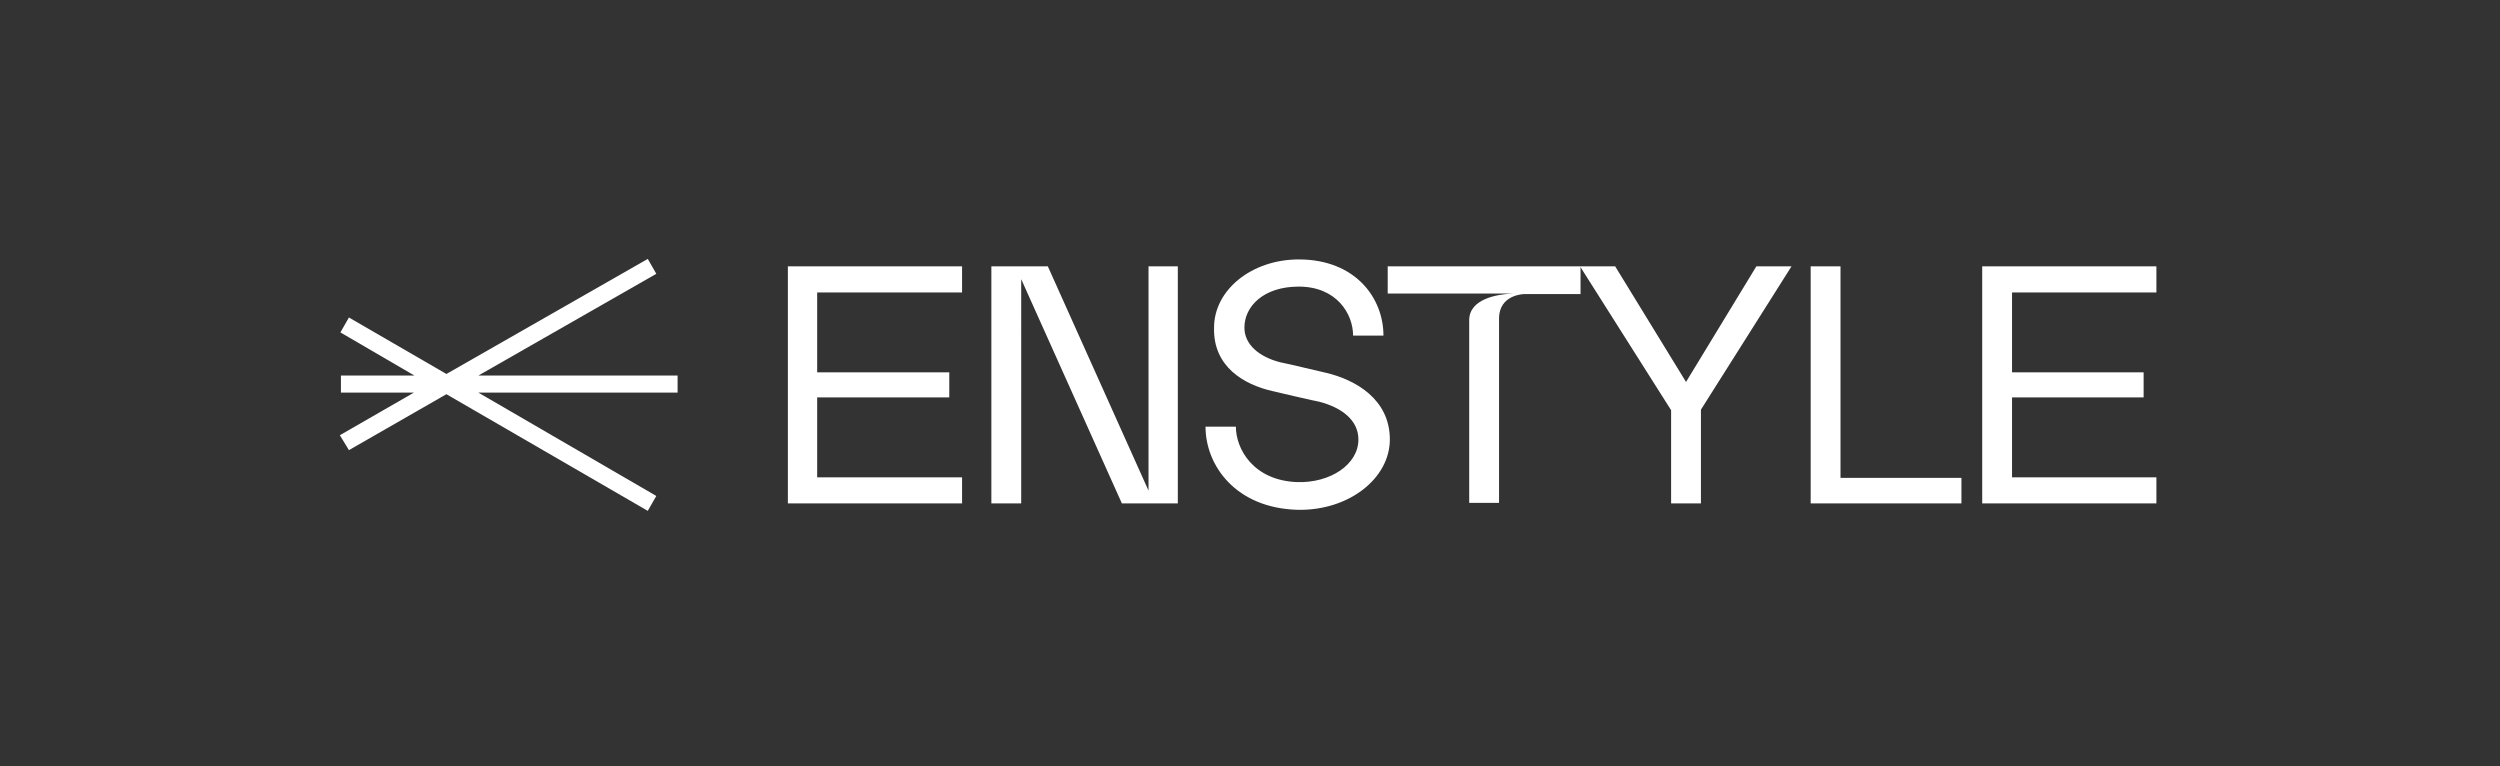 <svg xmlns="http://www.w3.org/2000/svg" xml:space="preserve" id="Layer_1" x="0" y="0" version="1.1" viewBox="0 0 469.3 143.8"><rect x="0" y="0" width="469.3" height="143.8" fill="#333333" stroke="none"/><style>.st0{fill:#fff}</style><path d="m89.8 70.5 33.4-19.1-1.6-2.8-37.8 21.6-18.3-10.6-1.6 2.8 13.9 8.1H64v3.2h13.7l-13.9 8 1.7 2.8L83.8 74l37.8 21.9 1.6-2.8-33.4-19.4h37.4v-3.2zm315-15.6V50h-32.7v44.5h32.7v-4.9h-27.1v-15h24.7v-4.7h-24.7v-15zm-59.3 34.8V50h-5.6v44.5h28.3v-4.8zM329.7 50l-13.2 21.7L303.2 50h-6.6l17.1 27v17.5h5.6V76.9l17-26.9z" class="st0"/><path d="M260.5 50v5.1h23.6c-3 .1-8.3 1-8.3 5v34.3h5.6V59.8c0-4.6 4.8-4.6 4.8-4.6h10.5V50h-36.2zm-21.7 23.4s8.5 2 8.8 2c4.3 1.1 7.4 3.5 7.4 7.1 0 4.7-5.3 8.2-11.5 8-8.2-.3-11.5-6.2-11.5-10.4h-5.7c0 7.3 5.7 15.3 17.3 15.6 9.6.2 17.3-5.9 17.3-13.2 0-7.6-6.5-11.2-11.9-12.5 0 0-8.5-2-8.7-2-3.9-1-6.7-3.3-6.7-6.5 0-4 3.6-7.7 10.2-7.7 7.1 0 10.2 5.1 10.2 9.2h5.7c0-7.1-5.3-14.3-15.9-14.3-8.8 0-15.9 5.7-15.9 12.8-.2 7.4 5.7 10.7 10.9 11.9zM215.6 50v42.1L196.7 50h-10.6v44.5h5.6V52.4l18.9 42.1h10.5V50zm-35 4.9V50h-32.7v44.5h32.7v-4.9h-27.2v-15h24.8v-4.7h-24.8v-15z" class="st0"/></svg>